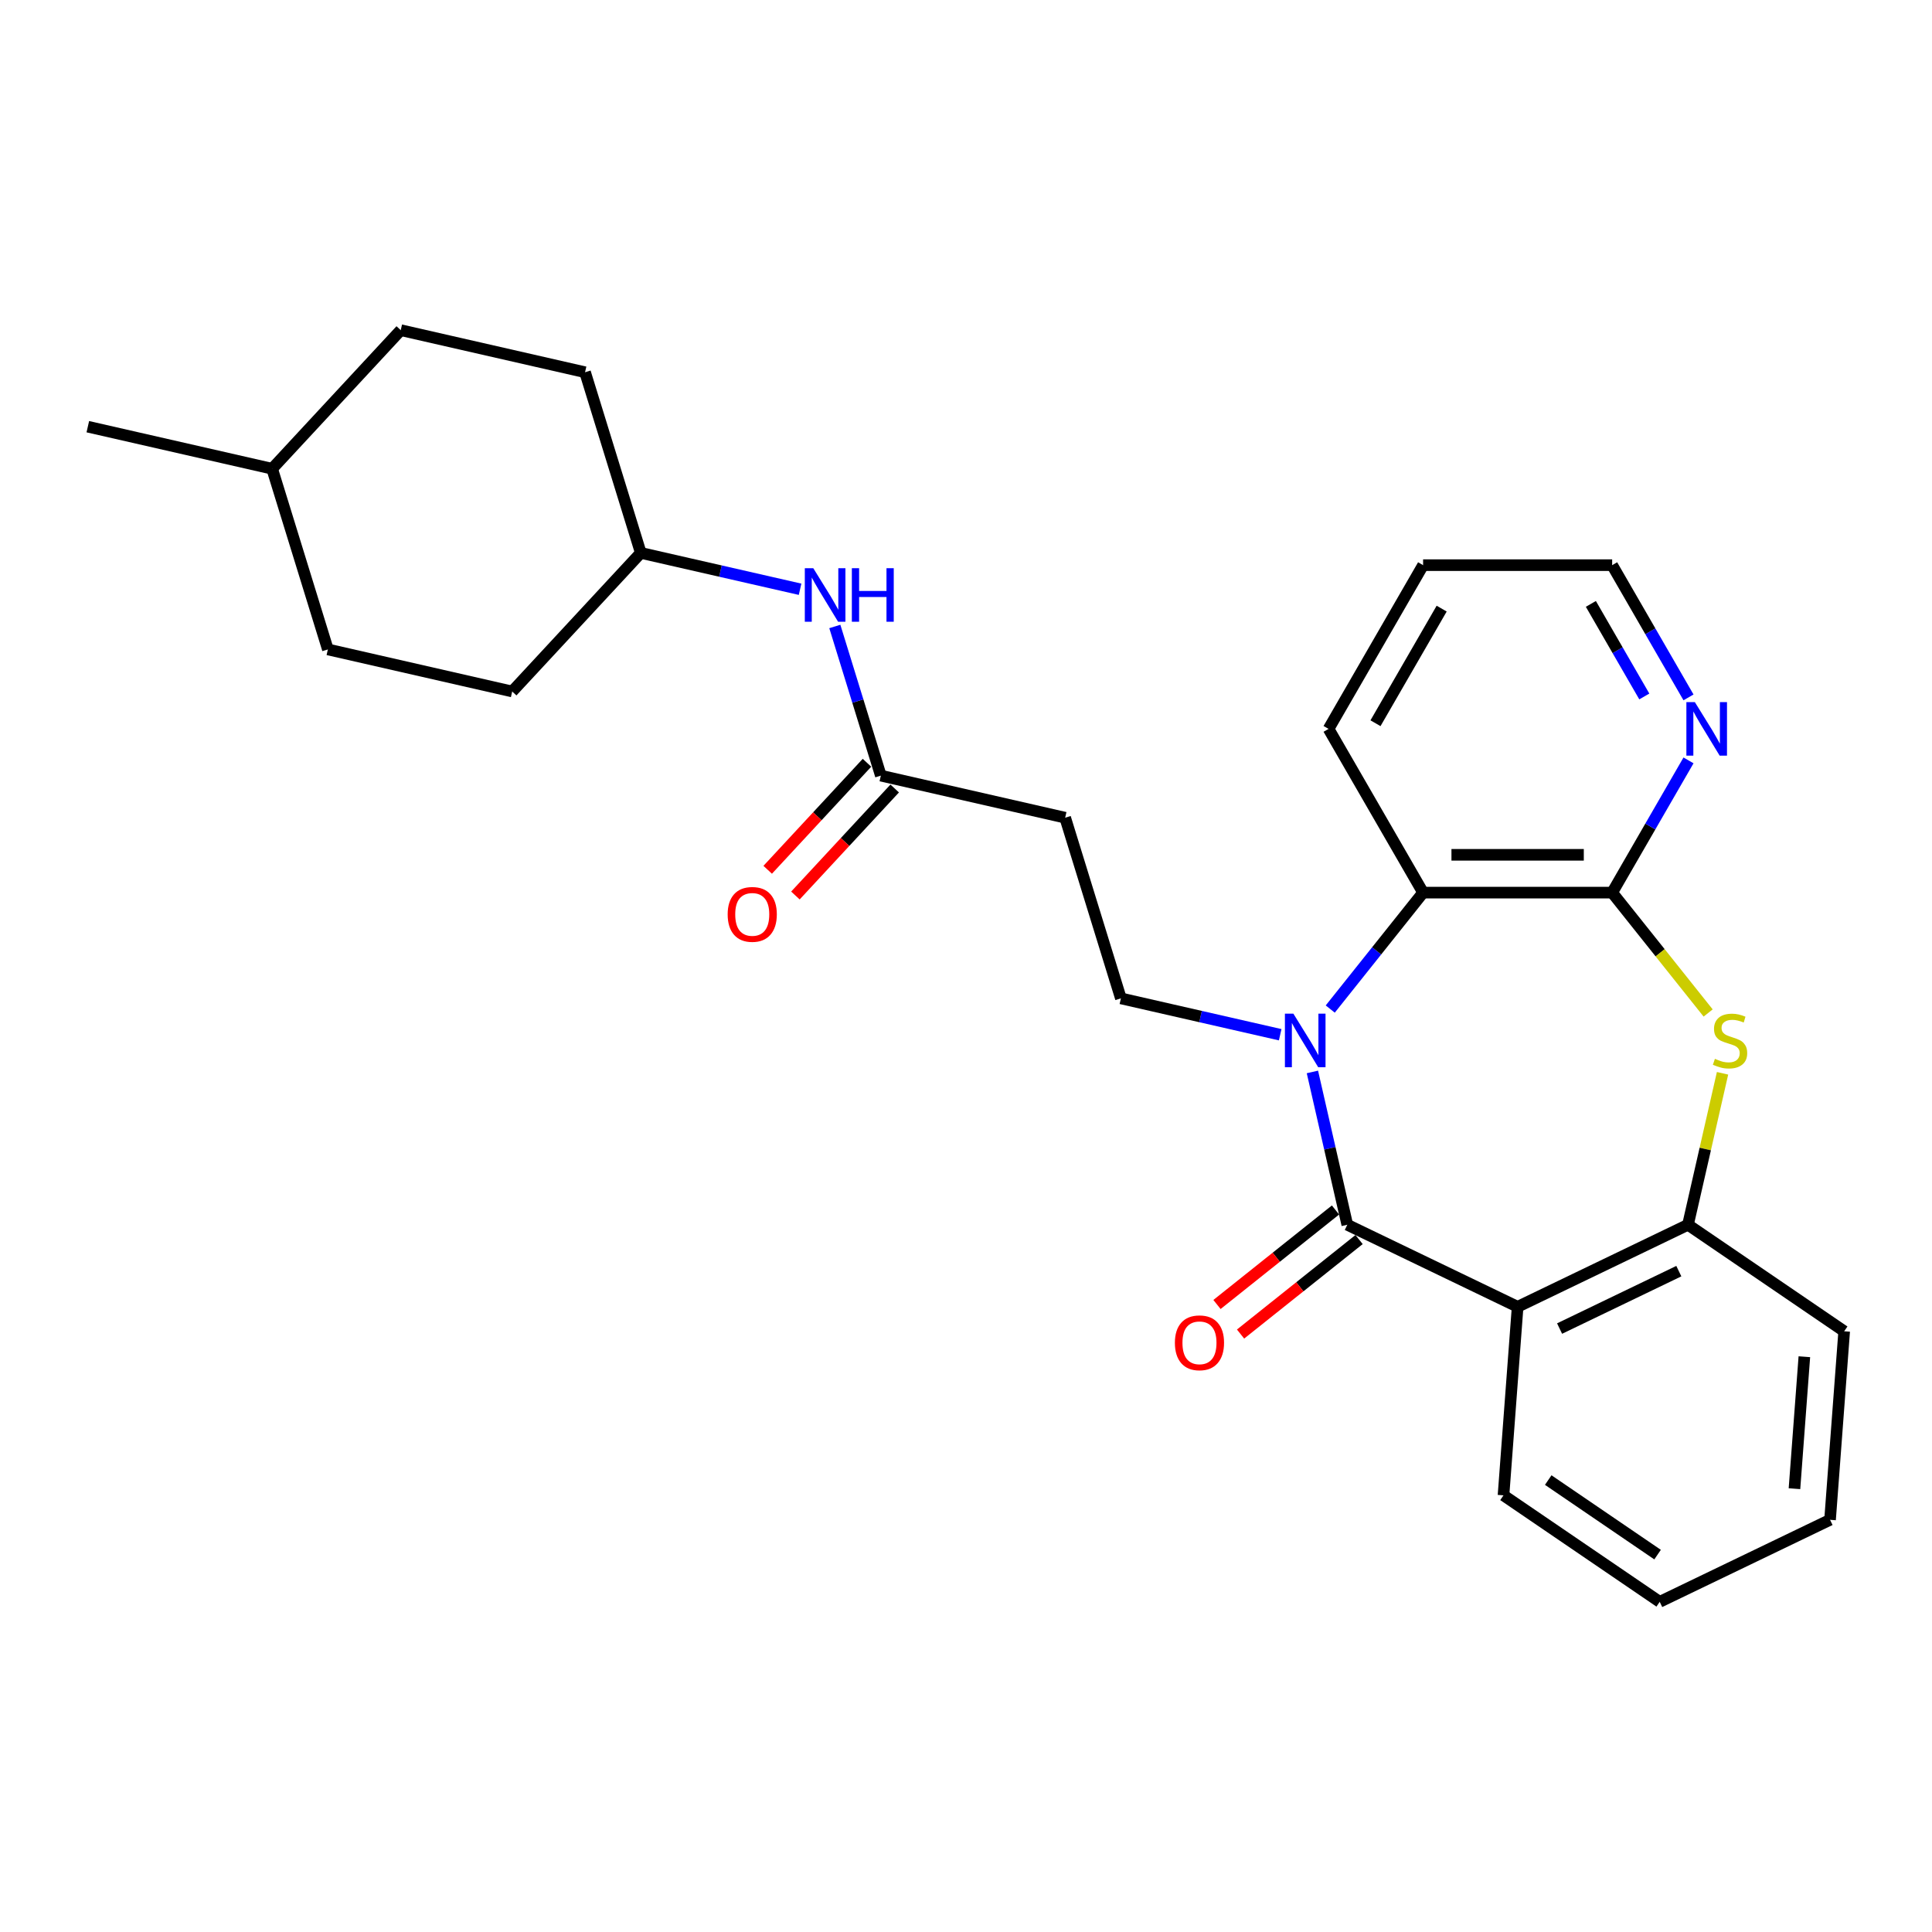 <?xml version='1.0' encoding='iso-8859-1'?>
<svg version='1.1' baseProfile='full'
              xmlns='http://www.w3.org/2000/svg'
                      xmlns:rdkit='http://www.rdkit.org/xml'
                      xmlns:xlink='http://www.w3.org/1999/xlink'
                  xml:space='preserve'
width='1000px' height='1000px' viewBox='0 0 1000 1000'>
<!-- END OF HEADER -->
<rect style='opacity:1.0;fill:#FFFFFF;stroke:none' width='1000' height='1000' x='0' y='0'> </rect>
<path class='bond-0' d='M 679.299,554.834 L 688.327,594.385' style='fill:none;fill-rule:evenodd;stroke:#0000FF;stroke-width:6px;stroke-linecap:butt;stroke-linejoin:miter;stroke-opacity:1' />
<path class='bond-0' d='M 688.327,594.385 L 697.354,633.936' style='fill:none;fill-rule:evenodd;stroke:#000000;stroke-width:6px;stroke-linecap:butt;stroke-linejoin:miter;stroke-opacity:1' />
<path class='bond-4' d='M 688.535,522.283 L 712.564,492.152' style='fill:none;fill-rule:evenodd;stroke:#0000FF;stroke-width:6px;stroke-linecap:butt;stroke-linejoin:miter;stroke-opacity:1' />
<path class='bond-4' d='M 712.564,492.152 L 736.592,462.021' style='fill:none;fill-rule:evenodd;stroke:#000000;stroke-width:6px;stroke-linecap:butt;stroke-linejoin:miter;stroke-opacity:1' />
<path class='bond-6' d='M 662.622,535.573 L 621.397,526.164' style='fill:none;fill-rule:evenodd;stroke:#0000FF;stroke-width:6px;stroke-linecap:butt;stroke-linejoin:miter;stroke-opacity:1' />
<path class='bond-6' d='M 621.397,526.164 L 580.172,516.755' style='fill:none;fill-rule:evenodd;stroke:#000000;stroke-width:6px;stroke-linecap:butt;stroke-linejoin:miter;stroke-opacity:1' />
<path class='bond-1' d='M 697.354,633.936 L 785.522,676.396' style='fill:none;fill-rule:evenodd;stroke:#000000;stroke-width:6px;stroke-linecap:butt;stroke-linejoin:miter;stroke-opacity:1' />
<path class='bond-10' d='M 691.253,626.285 L 660.582,650.744' style='fill:none;fill-rule:evenodd;stroke:#000000;stroke-width:6px;stroke-linecap:butt;stroke-linejoin:miter;stroke-opacity:1' />
<path class='bond-10' d='M 660.582,650.744 L 629.911,675.203' style='fill:none;fill-rule:evenodd;stroke:#FF0000;stroke-width:6px;stroke-linecap:butt;stroke-linejoin:miter;stroke-opacity:1' />
<path class='bond-10' d='M 703.455,641.587 L 672.785,666.046' style='fill:none;fill-rule:evenodd;stroke:#000000;stroke-width:6px;stroke-linecap:butt;stroke-linejoin:miter;stroke-opacity:1' />
<path class='bond-10' d='M 672.785,666.046 L 642.114,690.505' style='fill:none;fill-rule:evenodd;stroke:#FF0000;stroke-width:6px;stroke-linecap:butt;stroke-linejoin:miter;stroke-opacity:1' />
<path class='bond-5' d='M 785.522,676.396 L 873.69,633.936' style='fill:none;fill-rule:evenodd;stroke:#000000;stroke-width:6px;stroke-linecap:butt;stroke-linejoin:miter;stroke-opacity:1' />
<path class='bond-5' d='M 807.239,687.66 L 868.957,657.939' style='fill:none;fill-rule:evenodd;stroke:#000000;stroke-width:6px;stroke-linecap:butt;stroke-linejoin:miter;stroke-opacity:1' />
<path class='bond-14' d='M 785.522,676.396 L 778.209,773.981' style='fill:none;fill-rule:evenodd;stroke:#000000;stroke-width:6px;stroke-linecap:butt;stroke-linejoin:miter;stroke-opacity:1' />
<path class='bond-2' d='M 834.452,462.021 L 736.592,462.021' style='fill:none;fill-rule:evenodd;stroke:#000000;stroke-width:6px;stroke-linecap:butt;stroke-linejoin:miter;stroke-opacity:1' />
<path class='bond-2' d='M 819.773,442.449 L 751.271,442.449' style='fill:none;fill-rule:evenodd;stroke:#000000;stroke-width:6px;stroke-linecap:butt;stroke-linejoin:miter;stroke-opacity:1' />
<path class='bond-3' d='M 834.452,462.021 L 859.293,493.171' style='fill:none;fill-rule:evenodd;stroke:#000000;stroke-width:6px;stroke-linecap:butt;stroke-linejoin:miter;stroke-opacity:1' />
<path class='bond-3' d='M 859.293,493.171 L 884.134,524.32' style='fill:none;fill-rule:evenodd;stroke:#CCCC00;stroke-width:6px;stroke-linecap:butt;stroke-linejoin:miter;stroke-opacity:1' />
<path class='bond-9' d='M 834.452,462.021 L 854.21,427.798' style='fill:none;fill-rule:evenodd;stroke:#000000;stroke-width:6px;stroke-linecap:butt;stroke-linejoin:miter;stroke-opacity:1' />
<path class='bond-9' d='M 854.21,427.798 L 873.969,393.576' style='fill:none;fill-rule:evenodd;stroke:#0000FF;stroke-width:6px;stroke-linecap:butt;stroke-linejoin:miter;stroke-opacity:1' />
<path class='bond-27' d='M 891.584,555.538 L 882.637,594.737' style='fill:none;fill-rule:evenodd;stroke:#CCCC00;stroke-width:6px;stroke-linecap:butt;stroke-linejoin:miter;stroke-opacity:1' />
<path class='bond-27' d='M 882.637,594.737 L 873.69,633.936' style='fill:none;fill-rule:evenodd;stroke:#000000;stroke-width:6px;stroke-linecap:butt;stroke-linejoin:miter;stroke-opacity:1' />
<path class='bond-19' d='M 736.592,462.021 L 687.663,377.272' style='fill:none;fill-rule:evenodd;stroke:#000000;stroke-width:6px;stroke-linecap:butt;stroke-linejoin:miter;stroke-opacity:1' />
<path class='bond-21' d='M 873.69,633.936 L 954.545,689.062' style='fill:none;fill-rule:evenodd;stroke:#000000;stroke-width:6px;stroke-linecap:butt;stroke-linejoin:miter;stroke-opacity:1' />
<path class='bond-8' d='M 580.172,516.755 L 551.328,423.243' style='fill:none;fill-rule:evenodd;stroke:#000000;stroke-width:6px;stroke-linecap:butt;stroke-linejoin:miter;stroke-opacity:1' />
<path class='bond-7' d='M 455.922,401.467 L 551.328,423.243' style='fill:none;fill-rule:evenodd;stroke:#000000;stroke-width:6px;stroke-linecap:butt;stroke-linejoin:miter;stroke-opacity:1' />
<path class='bond-11' d='M 455.922,401.467 L 444.014,362.863' style='fill:none;fill-rule:evenodd;stroke:#000000;stroke-width:6px;stroke-linecap:butt;stroke-linejoin:miter;stroke-opacity:1' />
<path class='bond-11' d='M 444.014,362.863 L 432.107,324.259' style='fill:none;fill-rule:evenodd;stroke:#0000FF;stroke-width:6px;stroke-linecap:butt;stroke-linejoin:miter;stroke-opacity:1' />
<path class='bond-12' d='M 448.749,394.811 L 423.052,422.505' style='fill:none;fill-rule:evenodd;stroke:#000000;stroke-width:6px;stroke-linecap:butt;stroke-linejoin:miter;stroke-opacity:1' />
<path class='bond-12' d='M 423.052,422.505 L 397.356,450.2' style='fill:none;fill-rule:evenodd;stroke:#FF0000;stroke-width:6px;stroke-linecap:butt;stroke-linejoin:miter;stroke-opacity:1' />
<path class='bond-12' d='M 463.096,408.123 L 437.399,435.818' style='fill:none;fill-rule:evenodd;stroke:#000000;stroke-width:6px;stroke-linecap:butt;stroke-linejoin:miter;stroke-opacity:1' />
<path class='bond-12' d='M 437.399,435.818 L 411.703,463.512' style='fill:none;fill-rule:evenodd;stroke:#FF0000;stroke-width:6px;stroke-linecap:butt;stroke-linejoin:miter;stroke-opacity:1' />
<path class='bond-28' d='M 873.969,360.969 L 854.21,326.746' style='fill:none;fill-rule:evenodd;stroke:#0000FF;stroke-width:6px;stroke-linecap:butt;stroke-linejoin:miter;stroke-opacity:1' />
<path class='bond-28' d='M 854.21,326.746 L 834.452,292.524' style='fill:none;fill-rule:evenodd;stroke:#000000;stroke-width:6px;stroke-linecap:butt;stroke-linejoin:miter;stroke-opacity:1' />
<path class='bond-28' d='M 851.091,360.488 L 837.26,336.532' style='fill:none;fill-rule:evenodd;stroke:#0000FF;stroke-width:6px;stroke-linecap:butt;stroke-linejoin:miter;stroke-opacity:1' />
<path class='bond-28' d='M 837.26,336.532 L 823.43,312.576' style='fill:none;fill-rule:evenodd;stroke:#000000;stroke-width:6px;stroke-linecap:butt;stroke-linejoin:miter;stroke-opacity:1' />
<path class='bond-13' d='M 414.121,304.998 L 372.896,295.589' style='fill:none;fill-rule:evenodd;stroke:#0000FF;stroke-width:6px;stroke-linecap:butt;stroke-linejoin:miter;stroke-opacity:1' />
<path class='bond-13' d='M 372.896,295.589 L 331.672,286.18' style='fill:none;fill-rule:evenodd;stroke:#000000;stroke-width:6px;stroke-linecap:butt;stroke-linejoin:miter;stroke-opacity:1' />
<path class='bond-15' d='M 331.672,286.18 L 302.827,192.668' style='fill:none;fill-rule:evenodd;stroke:#000000;stroke-width:6px;stroke-linecap:butt;stroke-linejoin:miter;stroke-opacity:1' />
<path class='bond-16' d='M 331.672,286.18 L 265.111,357.916' style='fill:none;fill-rule:evenodd;stroke:#000000;stroke-width:6px;stroke-linecap:butt;stroke-linejoin:miter;stroke-opacity:1' />
<path class='bond-25' d='M 778.209,773.981 L 859.064,829.108' style='fill:none;fill-rule:evenodd;stroke:#000000;stroke-width:6px;stroke-linecap:butt;stroke-linejoin:miter;stroke-opacity:1' />
<path class='bond-25' d='M 801.363,766.079 L 857.961,804.668' style='fill:none;fill-rule:evenodd;stroke:#000000;stroke-width:6px;stroke-linecap:butt;stroke-linejoin:miter;stroke-opacity:1' />
<path class='bond-17' d='M 302.827,192.668 L 207.422,170.892' style='fill:none;fill-rule:evenodd;stroke:#000000;stroke-width:6px;stroke-linecap:butt;stroke-linejoin:miter;stroke-opacity:1' />
<path class='bond-18' d='M 265.111,357.916 L 169.705,336.14' style='fill:none;fill-rule:evenodd;stroke:#000000;stroke-width:6px;stroke-linecap:butt;stroke-linejoin:miter;stroke-opacity:1' />
<path class='bond-30' d='M 207.422,170.892 L 140.86,242.628' style='fill:none;fill-rule:evenodd;stroke:#000000;stroke-width:6px;stroke-linecap:butt;stroke-linejoin:miter;stroke-opacity:1' />
<path class='bond-20' d='M 169.705,336.14 L 140.86,242.628' style='fill:none;fill-rule:evenodd;stroke:#000000;stroke-width:6px;stroke-linecap:butt;stroke-linejoin:miter;stroke-opacity:1' />
<path class='bond-24' d='M 687.663,377.272 L 736.592,292.524' style='fill:none;fill-rule:evenodd;stroke:#000000;stroke-width:6px;stroke-linecap:butt;stroke-linejoin:miter;stroke-opacity:1' />
<path class='bond-24' d='M 711.952,374.346 L 746.203,315.022' style='fill:none;fill-rule:evenodd;stroke:#000000;stroke-width:6px;stroke-linecap:butt;stroke-linejoin:miter;stroke-opacity:1' />
<path class='bond-23' d='M 140.86,242.628 L 45.455,220.853' style='fill:none;fill-rule:evenodd;stroke:#000000;stroke-width:6px;stroke-linecap:butt;stroke-linejoin:miter;stroke-opacity:1' />
<path class='bond-29' d='M 954.545,689.062 L 947.232,786.648' style='fill:none;fill-rule:evenodd;stroke:#000000;stroke-width:6px;stroke-linecap:butt;stroke-linejoin:miter;stroke-opacity:1' />
<path class='bond-29' d='M 933.931,702.238 L 928.812,770.548' style='fill:none;fill-rule:evenodd;stroke:#000000;stroke-width:6px;stroke-linecap:butt;stroke-linejoin:miter;stroke-opacity:1' />
<path class='bond-22' d='M 834.452,292.524 L 736.592,292.524' style='fill:none;fill-rule:evenodd;stroke:#000000;stroke-width:6px;stroke-linecap:butt;stroke-linejoin:miter;stroke-opacity:1' />
<path class='bond-26' d='M 859.064,829.108 L 947.232,786.648' style='fill:none;fill-rule:evenodd;stroke:#000000;stroke-width:6px;stroke-linecap:butt;stroke-linejoin:miter;stroke-opacity:1' />
<path  class='atom-0' d='M 669.452 524.674
L 678.534 539.352
Q 679.434 540.801, 680.882 543.423
Q 682.33 546.046, 682.409 546.203
L 682.409 524.674
L 686.088 524.674
L 686.088 552.387
L 682.291 552.387
L 672.545 536.338
Q 671.409 534.46, 670.196 532.307
Q 669.022 530.154, 668.669 529.488
L 668.669 552.387
L 665.068 552.387
L 665.068 524.674
L 669.452 524.674
' fill='#0000FF'/>
<path  class='atom-4' d='M 887.637 548.042
Q 887.95 548.16, 889.242 548.708
Q 890.534 549.256, 891.943 549.608
Q 893.391 549.921, 894.801 549.921
Q 897.423 549.921, 898.95 548.669
Q 900.476 547.377, 900.476 545.146
Q 900.476 543.619, 899.694 542.68
Q 898.95 541.74, 897.776 541.231
Q 896.601 540.723, 894.644 540.135
Q 892.178 539.392, 890.691 538.687
Q 889.242 537.982, 888.185 536.495
Q 887.168 535.008, 887.168 532.502
Q 887.168 529.019, 889.516 526.866
Q 891.904 524.713, 896.601 524.713
Q 899.811 524.713, 903.451 526.239
L 902.551 529.253
Q 899.224 527.883, 896.719 527.883
Q 894.018 527.883, 892.53 529.019
Q 891.043 530.115, 891.082 532.033
Q 891.082 533.52, 891.826 534.42
Q 892.609 535.321, 893.705 535.83
Q 894.84 536.338, 896.719 536.926
Q 899.224 537.708, 900.711 538.491
Q 902.199 539.274, 903.256 540.879
Q 904.352 542.445, 904.352 545.146
Q 904.352 548.982, 901.768 551.056
Q 899.224 553.092, 894.957 553.092
Q 892.491 553.092, 890.612 552.544
Q 888.772 552.035, 886.58 551.135
L 887.637 548.042
' fill='#CCCC00'/>
<path  class='atom-10' d='M 877.255 363.415
L 886.337 378.094
Q 887.237 379.543, 888.685 382.165
Q 890.134 384.788, 890.212 384.945
L 890.212 363.415
L 893.892 363.415
L 893.892 391.129
L 890.095 391.129
L 880.348 375.08
Q 879.213 373.201, 877.999 371.048
Q 876.825 368.896, 876.473 368.23
L 876.473 391.129
L 872.871 391.129
L 872.871 363.415
L 877.255 363.415
' fill='#0000FF'/>
<path  class='atom-11' d='M 608.123 695.029
Q 608.123 688.374, 611.411 684.656
Q 614.699 680.937, 620.844 680.937
Q 626.99 680.937, 630.278 684.656
Q 633.566 688.374, 633.566 695.029
Q 633.566 701.762, 630.239 705.598
Q 626.912 709.395, 620.844 709.395
Q 614.738 709.395, 611.411 705.598
Q 608.123 701.801, 608.123 695.029
M 620.844 706.263
Q 625.072 706.263, 627.342 703.445
Q 629.652 700.587, 629.652 695.029
Q 629.652 689.588, 627.342 686.848
Q 625.072 684.069, 620.844 684.069
Q 616.617 684.069, 614.307 686.809
Q 612.037 689.549, 612.037 695.029
Q 612.037 700.626, 614.307 703.445
Q 616.617 706.263, 620.844 706.263
' fill='#FF0000'/>
<path  class='atom-12' d='M 420.952 294.099
L 430.033 308.778
Q 430.933 310.226, 432.382 312.849
Q 433.83 315.471, 433.908 315.628
L 433.908 294.099
L 437.588 294.099
L 437.588 321.812
L 433.791 321.812
L 424.044 305.764
Q 422.909 303.885, 421.695 301.732
Q 420.521 299.579, 420.169 298.913
L 420.169 321.812
L 416.568 321.812
L 416.568 294.099
L 420.952 294.099
' fill='#0000FF'/>
<path  class='atom-12' d='M 440.915 294.099
L 444.673 294.099
L 444.673 305.881
L 458.843 305.881
L 458.843 294.099
L 462.601 294.099
L 462.601 321.812
L 458.843 321.812
L 458.843 309.012
L 444.673 309.012
L 444.673 321.812
L 440.915 321.812
L 440.915 294.099
' fill='#0000FF'/>
<path  class='atom-13' d='M 376.639 473.282
Q 376.639 466.627, 379.927 462.908
Q 383.215 459.19, 389.361 459.19
Q 395.506 459.19, 398.795 462.908
Q 402.083 466.627, 402.083 473.282
Q 402.083 480.014, 398.755 483.85
Q 395.428 487.647, 389.361 487.647
Q 383.254 487.647, 379.927 483.85
Q 376.639 480.053, 376.639 473.282
M 389.361 484.516
Q 393.588 484.516, 395.859 481.697
Q 398.168 478.84, 398.168 473.282
Q 398.168 467.841, 395.859 465.1
Q 393.588 462.321, 389.361 462.321
Q 385.133 462.321, 382.824 465.061
Q 380.554 467.801, 380.554 473.282
Q 380.554 478.879, 382.824 481.697
Q 385.133 484.516, 389.361 484.516
' fill='#FF0000'/>
</svg>

